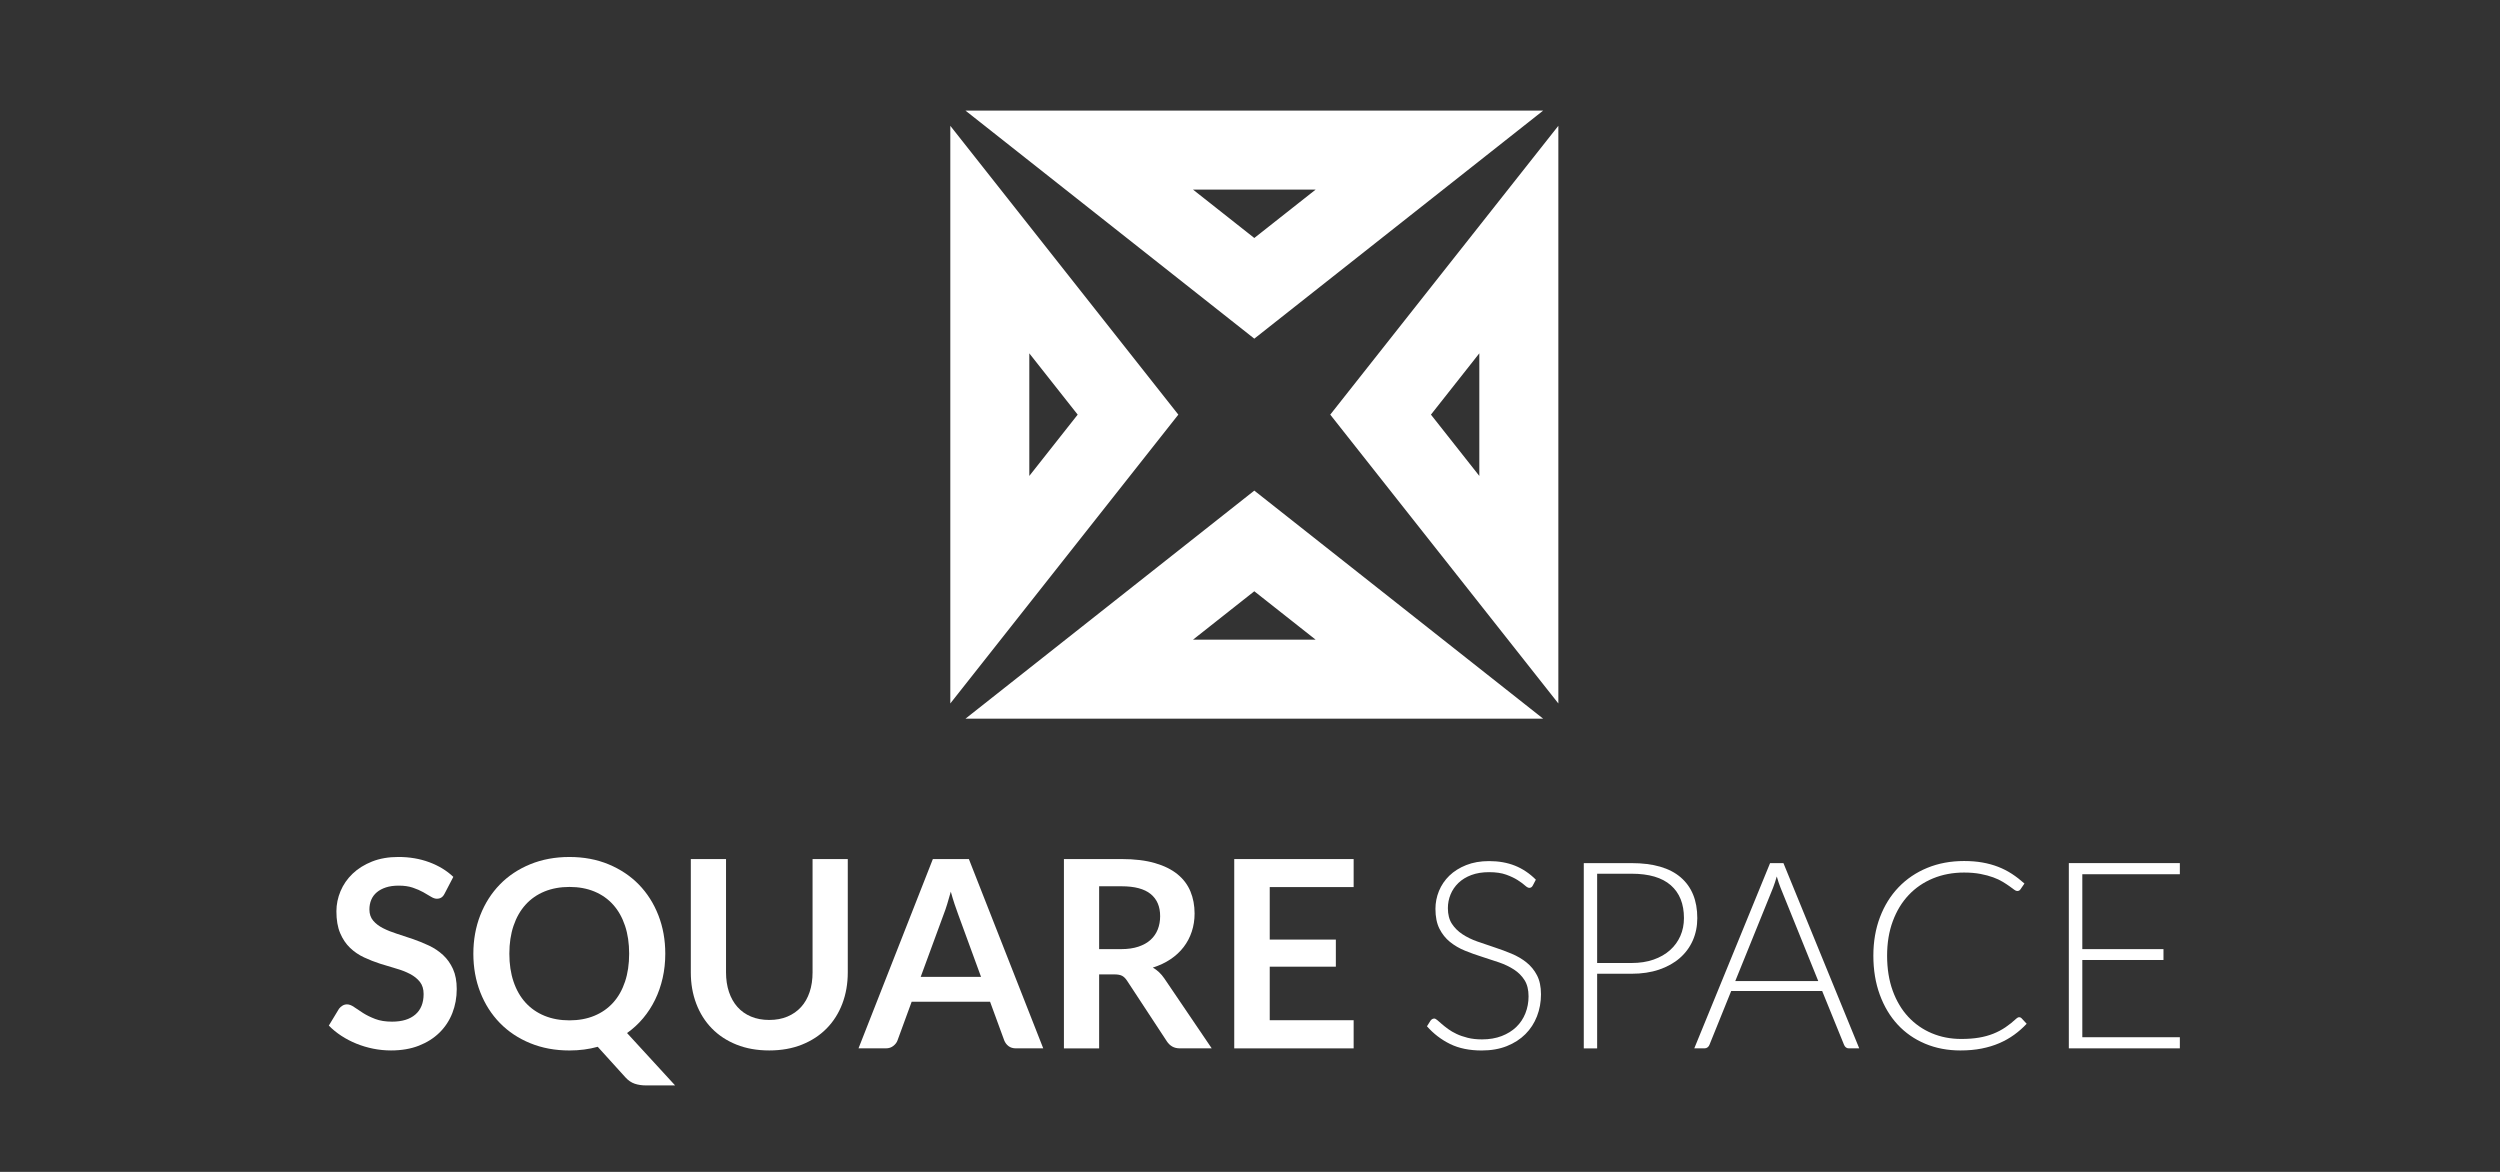 <?xml version="1.0" encoding="UTF-8"?>
<!-- Generator: Adobe Illustrator 17.0.0, SVG Export Plug-In . SVG Version: 6.00 Build 0)  -->
<!DOCTYPE svg PUBLIC "-//W3C//DTD SVG 1.1//EN" "http://www.w3.org/Graphics/SVG/1.1/DTD/svg11.dtd">
<svg version="1.1" id="Layer_1" xmlns="http://www.w3.org/2000/svg" xmlns:xlink="http://www.w3.org/1999/xlink" x="0px" y="0px" width="320px" height="150px" viewBox="0 0 320 150" enable-background="new 0 0 320 150" xml:space="preserve">
<rect x="0" y="0" width="320" height="150" fill="#333333" stroke="none"/>
<g>
	<g enable-background="new    ">
		<path fill="#FFFFFF" d="M56.919,114.366c-0.122,0.246-0.265,0.419-0.427,0.519c-0.162,0.101-0.354,0.152-0.579,0.152    s-0.474-0.086-0.754-0.259c-0.28-0.173-0.609-0.366-0.988-0.579c-0.379-0.213-0.824-0.404-1.333-0.579    c-0.508-0.172-1.108-0.259-1.801-0.259c-0.626,0-1.171,0.075-1.634,0.226c-0.463,0.151-0.855,0.36-1.173,0.628    c-0.318,0.268-0.556,0.59-0.712,0.965c-0.156,0.374-0.234,0.785-0.234,1.232c0,0.569,0.16,1.044,0.478,1.424    c0.318,0.379,0.739,0.703,1.265,0.971c0.525,0.267,1.123,0.508,1.793,0.721c0.67,0.213,1.354,0.438,2.053,0.678    c0.697,0.241,1.382,0.52,2.053,0.838c0.67,0.318,1.268,0.721,1.792,1.206c0.525,0.487,0.947,1.081,1.266,1.785    c0.318,0.703,0.478,1.558,0.478,2.563c0,1.096-0.188,2.121-0.562,3.075c-0.375,0.956-0.922,1.788-1.642,2.498    c-0.721,0.709-1.601,1.268-2.639,1.675c-1.039,0.408-2.229,0.611-3.57,0.611c-0.771,0-1.531-0.075-2.279-0.225    c-0.748-0.152-1.466-0.366-2.153-0.645c-0.687-0.279-1.329-0.614-1.927-1.005s-1.131-0.827-1.601-1.307l1.308-2.161    c0.122-0.157,0.271-0.288,0.444-0.394c0.173-0.106,0.366-0.16,0.579-0.16c0.279,0,0.581,0.114,0.905,0.343    c0.324,0.23,0.707,0.483,1.148,0.763c0.442,0.28,0.96,0.534,1.558,0.763s1.316,0.343,2.153,0.343c1.284,0,2.279-0.305,2.982-0.914    c0.704-0.608,1.056-1.483,1.056-2.622c0-0.637-0.16-1.156-0.478-1.558c-0.318-0.402-0.74-0.739-1.266-1.014    s-1.122-0.505-1.792-0.695s-1.352-0.397-2.045-0.62c-0.693-0.223-1.373-0.491-2.045-0.804c-0.67-0.312-1.268-0.721-1.792-1.224    c-0.525-0.502-0.947-1.131-1.266-1.885c-0.319-0.754-0.478-1.684-0.478-2.79c0-0.882,0.177-1.742,0.528-2.58    c0.352-0.838,0.866-1.581,1.542-2.229c0.676-0.648,1.506-1.167,2.489-1.559c0.983-0.391,2.106-0.586,3.368-0.586    c1.43,0,2.748,0.223,3.955,0.67c1.207,0.447,2.235,1.072,3.084,1.877L56.919,114.366z"/>
		<path fill="#FFFFFF" d="M85.156,122.074c0,1.084-0.112,2.121-0.335,3.109c-0.224,0.988-0.545,1.912-0.964,2.773    c-0.419,0.86-0.931,1.651-1.533,2.372c-0.603,0.72-1.291,1.354-2.061,1.902l6.15,6.703h-3.72c-0.537,0-1.019-0.072-1.449-0.217    c-0.43-0.145-0.824-0.413-1.181-0.804l-3.553-3.922c-0.57,0.157-1.154,0.274-1.752,0.352c-0.598,0.078-1.221,0.118-1.868,0.118    c-1.833,0-3.505-0.309-5.019-0.93c-1.514-0.619-2.809-1.483-3.888-2.588c-1.078-1.107-1.913-2.416-2.506-3.93    c-0.592-1.514-0.888-3.159-0.888-4.935c0-1.775,0.296-3.42,0.888-4.934c0.592-1.514,1.428-2.824,2.506-3.93    c1.078-1.107,2.374-1.969,3.888-2.589c1.514-0.62,3.186-0.93,5.019-0.93c1.832,0,3.502,0.312,5.01,0.939s2.799,1.488,3.871,2.588    c1.072,1.102,1.904,2.408,2.497,3.922C84.86,118.656,85.156,120.299,85.156,122.074z M80.531,122.074    c0-1.329-0.175-2.523-0.528-3.577c-0.352-1.056-0.857-1.953-1.516-2.69c-0.66-0.737-1.462-1.301-2.405-1.693    c-0.944-0.391-2.009-0.586-3.192-0.586c-1.184,0-2.251,0.196-3.201,0.586c-0.95,0.392-1.757,0.956-2.422,1.693    s-1.176,1.634-1.533,2.69c-0.358,1.055-0.537,2.247-0.537,3.577c0,1.33,0.179,2.523,0.537,3.578    c0.357,1.056,0.868,1.95,1.533,2.681c0.665,0.731,1.472,1.294,2.422,1.684c0.95,0.392,2.016,0.588,3.201,0.588    c1.183,0,2.247-0.196,3.192-0.588c0.943-0.391,1.746-0.952,2.405-1.684c0.659-0.731,1.164-1.626,1.516-2.681    C80.355,124.597,80.531,123.405,80.531,122.074z"/>
		<path fill="#FFFFFF" d="M98.461,130.554c0.872,0,1.651-0.145,2.337-0.436c0.687-0.29,1.268-0.697,1.744-1.223    s0.838-1.162,1.089-1.911s0.377-1.586,0.377-2.514v-14.513h4.507v14.513c0,1.44-0.232,2.773-0.695,3.996    c-0.464,1.224-1.131,2.279-2.003,3.168c-0.872,0.888-1.927,1.581-3.167,2.078c-1.24,0.497-2.637,0.745-4.189,0.745    s-2.949-0.248-4.189-0.745c-1.24-0.496-2.293-1.19-3.159-2.078c-0.866-0.889-1.531-1.944-1.994-3.168    c-0.464-1.223-0.695-2.555-0.695-3.996v-14.513h4.507v14.496c0,0.927,0.126,1.766,0.377,2.515    c0.251,0.748,0.611,1.388,1.081,1.918c0.47,0.53,1.047,0.942,1.735,1.232C96.811,130.409,97.59,130.554,98.461,130.554z"/>
		<path fill="#FFFFFF" d="M133.535,134.19h-3.486c-0.392,0-0.712-0.097-0.964-0.293c-0.251-0.196-0.433-0.439-0.545-0.73    l-1.81-4.942h-10.038l-1.809,4.942c-0.089,0.258-0.265,0.493-0.528,0.704s-0.584,0.318-0.964,0.318h-3.502l9.518-24.232h4.608    L133.535,134.19z M117.849,125.041h7.725l-2.949-8.06c-0.135-0.357-0.283-0.779-0.444-1.265c-0.163-0.487-0.322-1.014-0.478-1.584    c-0.157,0.571-0.31,1.102-0.461,1.592c-0.151,0.493-0.299,0.922-0.444,1.291L117.849,125.041z"/>
		<path fill="#FFFFFF" d="M140.689,124.723v9.468h-4.507v-24.232h7.39c1.653,0,3.069,0.171,4.248,0.512    c1.179,0.341,2.146,0.819,2.9,1.432c0.754,0.615,1.307,1.35,1.659,2.204s0.528,1.796,0.528,2.823c0,0.816-0.12,1.586-0.36,2.313    c-0.24,0.727-0.586,1.386-1.039,1.977c-0.452,0.592-1.011,1.112-1.676,1.559s-1.422,0.804-2.27,1.072    c0.57,0.324,1.062,0.787,1.474,1.391l6.066,8.948h-4.056c-0.392,0-0.723-0.078-0.997-0.234c-0.274-0.157-0.505-0.38-0.695-0.67    l-5.094-7.76c-0.19-0.29-0.4-0.496-0.628-0.619c-0.23-0.122-0.567-0.185-1.014-0.185h-1.927V124.723z M140.689,121.488h2.816    c0.849,0,1.588-0.106,2.22-0.318c0.631-0.213,1.15-0.505,1.558-0.88c0.408-0.374,0.712-0.819,0.914-1.333    c0.202-0.513,0.301-1.078,0.301-1.692c0-1.23-0.404-2.173-1.215-2.833c-0.811-0.659-2.047-0.988-3.711-0.988h-2.883    L140.689,121.488L140.689,121.488z"/>
		<path fill="#FFFFFF" d="M173.266,109.959v3.587h-10.741v6.72h8.463v3.469h-8.463v6.853h10.741v3.604h-15.283V109.96h15.283    V109.959z"/>
		<path fill="#FFFFFF" d="M196.189,113.361c-0.1,0.19-0.246,0.285-0.436,0.285c-0.145,0-0.333-0.103-0.563-0.309    s-0.541-0.437-0.933-0.687c-0.392-0.25-0.882-0.483-1.471-0.695c-0.589-0.212-1.314-0.318-2.177-0.318    c-0.864,0-1.622,0.122-2.278,0.368c-0.656,0.247-1.205,0.582-1.648,1.007c-0.443,0.425-0.779,0.917-1.009,1.475    c-0.23,0.558-0.345,1.146-0.345,1.759c0,0.805,0.171,1.47,0.512,1.995c0.342,0.525,0.791,0.971,1.351,1.341    c0.559,0.369,1.194,0.679,1.906,0.93c0.71,0.252,1.439,0.5,2.19,0.746c0.751,0.246,1.48,0.516,2.191,0.813    c0.71,0.297,1.345,0.668,1.904,1.114c0.559,0.447,1.011,0.996,1.351,1.65c0.342,0.654,0.512,1.467,0.512,2.439    c0,0.994-0.17,1.929-0.511,2.807c-0.341,0.877-0.834,1.639-1.483,2.288s-1.441,1.158-2.38,1.533    c-0.939,0.374-2.011,0.56-3.218,0.56c-1.565,0-2.91-0.276-4.039-0.829c-1.129-0.553-2.117-1.309-2.965-2.27l0.469-0.737    c0.134-0.168,0.291-0.252,0.469-0.252c0.101,0,0.23,0.068,0.386,0.202c0.157,0.135,0.348,0.3,0.571,0.495    c0.224,0.196,0.494,0.408,0.806,0.637c0.312,0.23,0.677,0.443,1.09,0.637c0.413,0.196,0.89,0.36,1.427,0.495    c0.538,0.135,1.147,0.202,1.83,0.202c0.94,0,1.778-0.143,2.517-0.427c0.738-0.285,1.362-0.674,1.872-1.165    c0.508-0.491,0.897-1.074,1.165-1.75c0.268-0.677,0.403-1.399,0.403-2.17c0-0.838-0.171-1.528-0.512-2.07    c-0.342-0.542-0.793-0.994-1.351-1.356c-0.559-0.363-1.194-0.668-1.906-0.914c-0.71-0.247-1.44-0.487-2.19-0.721    s-1.481-0.497-2.191-0.787c-0.711-0.291-1.345-0.662-1.906-1.114c-0.559-0.453-1.01-1.017-1.351-1.693    c-0.341-0.676-0.511-1.523-0.511-2.538c0-0.793,0.151-1.559,0.452-2.296c0.303-0.736,0.744-1.388,1.326-1.952    c0.583-0.565,1.301-1.017,2.157-1.358c0.856-0.341,1.831-0.511,2.928-0.511c1.231,0,2.336,0.196,3.315,0.586    c0.978,0.392,1.869,0.988,2.674,1.793L196.189,113.361z"/>
		<path fill="#FFFFFF" d="M204.434,124.639v9.552h-1.71v-23.712h6.116c2.782,0,4.88,0.609,6.293,1.826    c1.413,1.218,2.121,2.955,2.121,5.213c0,1.039-0.194,1.994-0.579,2.866c-0.386,0.872-0.942,1.622-1.668,2.253    c-0.727,0.632-1.609,1.122-2.648,1.475c-1.039,0.352-2.212,0.528-3.519,0.528h-4.407V124.639z M204.434,123.264h4.408    c1.051,0,1.989-0.145,2.815-0.436c0.827-0.29,1.528-0.692,2.104-1.206c0.575-0.514,1.016-1.12,1.324-1.817    c0.307-0.699,0.461-1.461,0.461-2.288c0-1.821-0.562-3.223-1.685-4.206c-1.122-0.983-2.795-1.475-5.019-1.475h-4.408v11.429    H204.434z"/>
		<path fill="#FFFFFF" d="M237.982,134.19h-1.325c-0.156,0-0.284-0.042-0.385-0.126c-0.101-0.083-0.179-0.192-0.234-0.326    l-2.799-6.887h-11.647l-2.782,6.887c-0.044,0.122-0.122,0.229-0.234,0.318c-0.112,0.089-0.246,0.134-0.402,0.134h-1.307    l9.703-23.712h1.709L237.982,134.19z M222.113,125.577h10.625l-4.842-11.982c-0.078-0.189-0.157-0.404-0.234-0.644    c-0.078-0.24-0.157-0.495-0.234-0.763c-0.078,0.268-0.157,0.523-0.235,0.763c-0.077,0.24-0.156,0.461-0.234,0.662L222.113,125.577    z"/>
		<path fill="#FFFFFF" d="M258.459,130.203c0.112,0,0.207,0.038,0.285,0.118l0.67,0.721c-0.493,0.525-1.028,0.996-1.609,1.415    c-0.582,0.419-1.215,0.778-1.902,1.072c-0.687,0.297-1.441,0.525-2.262,0.687c-0.822,0.162-1.723,0.242-2.707,0.242    c-1.642,0-3.148-0.288-4.516-0.863c-1.368-0.575-2.541-1.391-3.518-2.447c-0.978-1.056-1.74-2.332-2.288-3.829    c-0.548-1.497-0.822-3.161-0.822-4.993c0-1.799,0.282-3.441,0.847-4.927c0.564-1.487,1.356-2.761,2.38-3.829    c1.021-1.067,2.245-1.894,3.669-2.481c1.424-0.586,2.996-0.879,4.717-0.879c0.86,0,1.648,0.065,2.363,0.192    c0.716,0.128,1.384,0.312,2.003,0.553c0.62,0.241,1.204,0.54,1.752,0.897c0.548,0.357,1.084,0.771,1.609,1.241l-0.52,0.754    c-0.089,0.134-0.229,0.202-0.419,0.202c-0.1,0-0.229-0.059-0.385-0.175c-0.157-0.118-0.354-0.263-0.594-0.437    c-0.241-0.172-0.531-0.362-0.872-0.569c-0.342-0.207-0.746-0.397-1.215-0.569c-0.469-0.173-1.012-0.318-1.626-0.436    c-0.615-0.118-1.313-0.177-2.096-0.177c-1.44,0-2.764,0.249-3.972,0.746c-1.206,0.497-2.244,1.206-3.117,2.129    c-0.872,0.92-1.55,2.039-2.036,3.351c-0.487,1.312-0.729,2.785-0.729,4.416c0,1.675,0.24,3.172,0.72,4.49    c0.481,1.319,1.146,2.433,1.995,3.343c0.849,0.911,1.852,1.609,3.007,2.095c1.156,0.487,2.41,0.73,3.762,0.73    c0.849,0,1.605-0.057,2.271-0.168c0.665-0.112,1.276-0.279,1.834-0.502c0.558-0.223,1.078-0.497,1.559-0.822    c0.48-0.324,0.954-0.704,1.424-1.14c0.055-0.044,0.109-0.08,0.16-0.109C258.334,130.216,258.393,130.203,258.459,130.203z"/>
		<path fill="#FFFFFF" d="M279.02,110.478v1.424h-12.484v9.586h10.389v1.391h-10.389v9.886h12.484v1.424h-14.21v-23.712h14.21    V110.478z"/>
	</g>
</g>
<g>
	<path fill="#FFFFFF" d="M121.64,16.104v73.938l29.187-36.969L121.64,16.104z M131.752,45.227l6.191,7.846l-6.191,7.847V45.227z"/>
	<path fill="#FFFFFF" d="M170.271,53.073l29.198,36.969v-0.068V16.793v-0.69L170.271,53.073z M189.353,60.919l-6.193-7.846   l6.193-7.847V60.919z"/>
	<path fill="#FFFFFF" d="M123.583,91.989h0.069h73.87L160.55,62.797L123.583,91.989z M152.708,81.876l7.842-6.194l7.848,6.194   H152.708z"/>
	<path fill="#FFFFFF" d="M197.521,14.16h-73.243h-0.695l36.967,29.189L197.521,14.16z M168.398,24.272l-7.848,6.191l-7.842-6.191   H168.398z"/>
</g>
</svg>